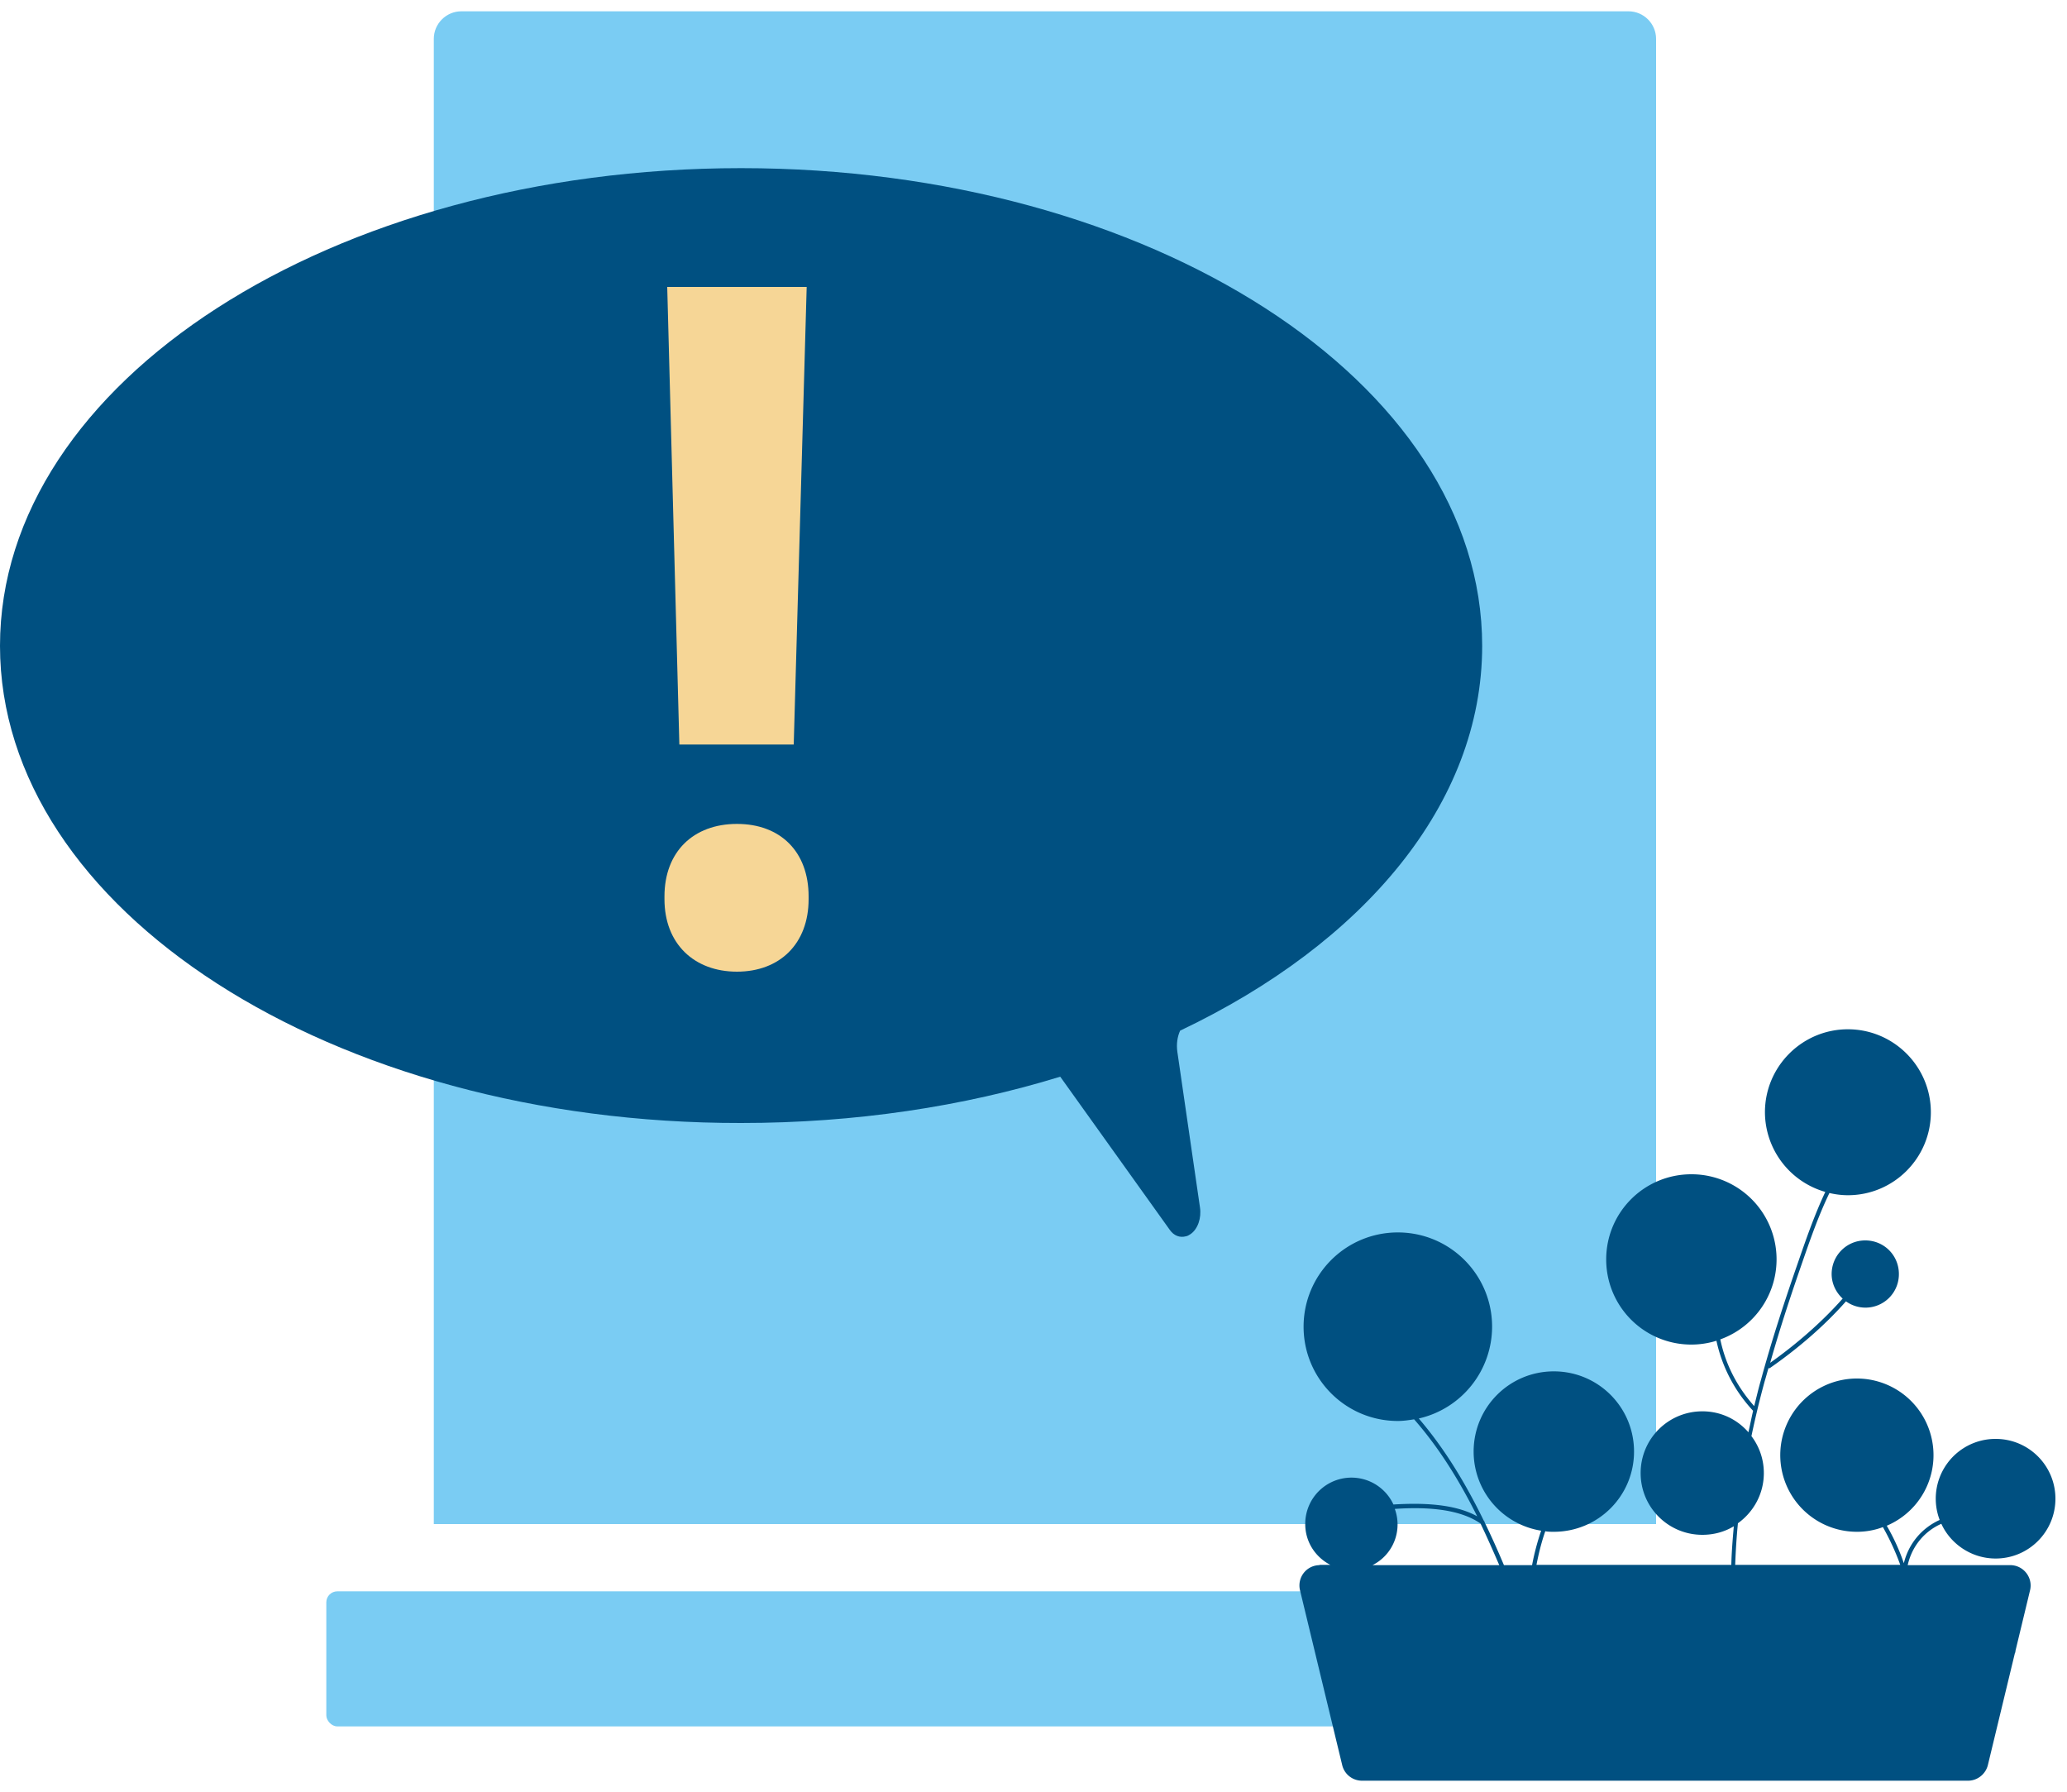 <?xml version="1.0" encoding="UTF-8"?>
<svg xmlns="http://www.w3.org/2000/svg" id="Ebene_1" data-name="Ebene 1" viewBox="0 0 75 65">
  <defs>
    <style>.cls-1,.cls-3{fill:#7accf3;stroke-width:0}.cls-3{fill:#005081}</style>
  </defs>
  <path class="cls-1" d="M16.74.41h42.35c.55 0 1 .45 1 1v53.88H15.74V1.41c0-.55.45-1 1-1Z"></path>
  <rect class="cls-1" x="11.84" y="57.73" width="51.44" height="4.9" rx=".4" ry=".4"></rect>
  <path class="cls-3" d="M26.89 6.1c14.85 0 26.89 7.76 26.89 17.33 0 5.73-4.31 10.8-10.96 13.96-.1.22-.14.49-.1.77l.82 5.64c.06.39-.08.79-.34.97-.06.04-.11.07-.17.08-.22.06-.44-.02-.59-.24l-3.97-5.55c-3.51 1.08-7.43 1.68-11.58 1.68C12.04 40.76 0 33 0 23.43S12.04 6.1 26.89 6.1Z"></path>
  <path d="M29.34 32.52v.1c0 1.62-1.05 2.63-2.6 2.63s-2.63-1.01-2.63-2.63v-.1c0-1.62 1.05-2.63 2.63-2.63s2.6 1.01 2.6 2.63Zm-.54-5.51h-4.15l-.44-16.6h5.06l-.47 16.6Z" fill="#f6d696" stroke-width="0"></path>
  <path class="cls-3" d="M47.87 56.77h.4c-.54-.28-.91-.83-.91-1.48a1.677 1.677 0 0 1 3.2-.71c1-.06 2.2-.04 3.04.43-.63-1.26-1.36-2.46-2.29-3.52-.19.03-.39.06-.59.06-1.89 0-3.42-1.53-3.42-3.42s1.53-3.42 3.42-3.42 3.42 1.53 3.42 3.42a3.42 3.42 0 0 1-2.66 3.33c.96 1.12 1.71 2.38 2.36 3.71.02.02.03.04.03.06.25.51.48 1.03.7 1.55h1.02c.08-.42.19-.84.33-1.25a2.906 2.906 0 0 1-2.45-2.87c0-1.61 1.3-2.91 2.91-2.91s2.91 1.3 2.91 2.91-1.3 2.91-2.91 2.91c-.1 0-.21 0-.31-.02-.14.4-.24.81-.32 1.22h7.07c.01-.47.05-.93.09-1.4-.33.2-.72.31-1.14.31-1.24 0-2.24-1-2.24-2.24s1-2.24 2.24-2.24c.67 0 1.26.29 1.67.76.06-.26.11-.52.17-.78a5.383 5.383 0 0 1-1.33-2.54 3.086 3.086 0 0 1-4-2.95c0-1.71 1.38-3.09 3.09-3.09a3.086 3.086 0 0 1 1.05 5.99c.19.91.61 1.72 1.23 2.42.08-.31.15-.62.24-.93.39-1.44.86-2.87 1.35-4.28.3-.87.6-1.73.99-2.56a3.018 3.018 0 0 1-2.19-2.89c0-1.66 1.35-3.01 3.01-3.01s3.01 1.35 3.01 3.01-1.35 3.01-3.01 3.01c-.23 0-.46-.03-.67-.08-.44.91-.76 1.87-1.09 2.82-.38 1.1-.74 2.21-1.06 3.34.93-.66 1.86-1.46 2.63-2.33-.24-.22-.4-.54-.4-.89 0-.67.54-1.22 1.22-1.22s1.22.54 1.22 1.22a1.212 1.212 0 0 1-1.92.99c-.8.91-1.78 1.74-2.76 2.42-.02.01-.03.01-.05 0-.05.16-.09.32-.14.48-.18.66-.34 1.32-.48 1.99.28.37.45.83.45 1.34 0 .75-.37 1.41-.94 1.82-.05.5-.08 1-.1 1.51h5.99a8.91 8.91 0 0 0-.63-1.37c-.29.11-.61.17-.94.17a2.78 2.78 0 1 1 1.08-.22c.25.43.46.89.62 1.36.17-.7.64-1.27 1.3-1.57a2.168 2.168 0 0 1 2.03-2.94c1.2 0 2.17.97 2.17 2.17s-.97 2.17-2.17 2.17c-.87 0-1.63-.52-1.97-1.26-.63.28-1.07.83-1.22 1.5h3.72c.48 0 .83.45.72.91l-.53 2.2s0 .06-.02.08l-.98 4.06c-.08.33-.38.57-.72.57H49.42c-.34 0-.64-.23-.72-.57l-1.53-6.34c-.11-.47.24-.91.72-.91Zm5.85-1.5c-.81-.56-2.06-.6-3.11-.53a1.65 1.65 0 0 1-.81 2.04h4.6c-.22-.51-.44-1.01-.68-1.51Z"></path>
</svg>
